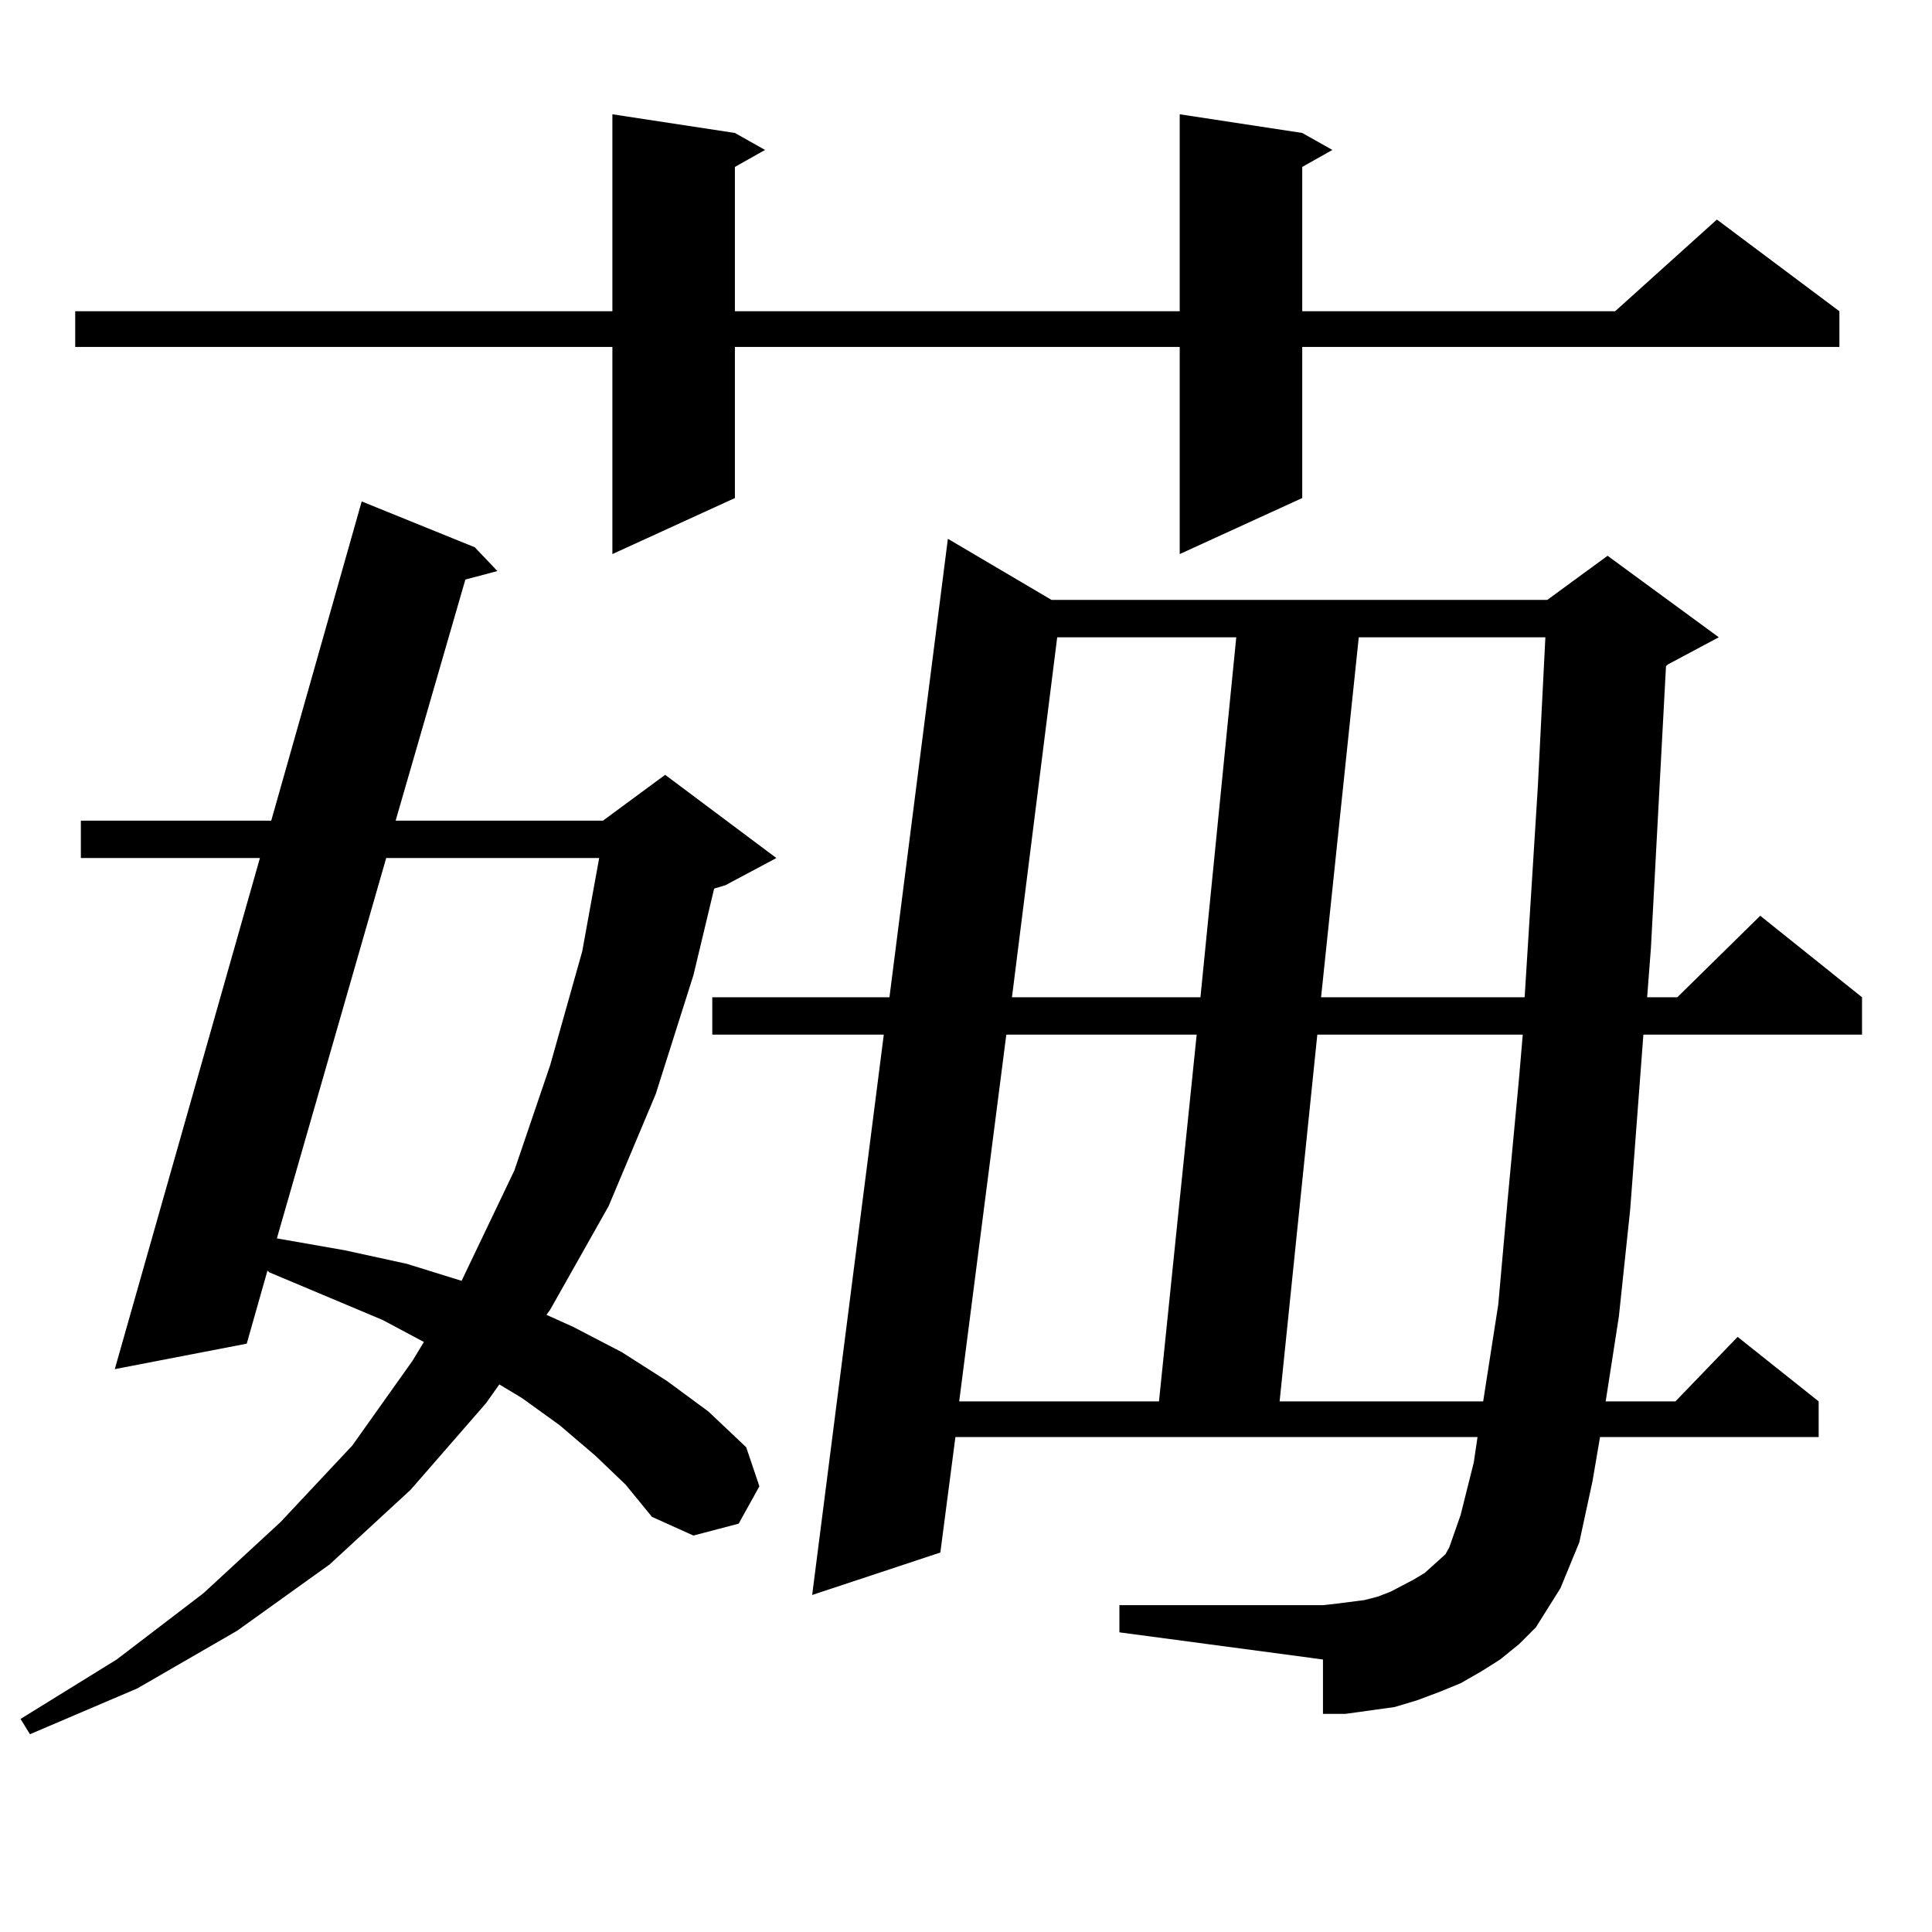 <?xml version="1.0" encoding="utf-8"?>
<!-- Generator: Adobe Illustrator 16.0.0, SVG Export Plug-In . SVG Version: 6.00 Build 0)  -->
<!DOCTYPE svg PUBLIC "-//W3C//DTD SVG 1.1//EN" "http://www.w3.org/Graphics/SVG/1.1/DTD/svg11.dtd">
<svg version="1.1" id="图层_1" xmlns="http://www.w3.org/2000/svg" xmlns:xlink="http://www.w3.org/1999/xlink" x="0px" y="0px"
	 width="1000px" height="1000px" viewBox="0 0 1000 1000" enable-background="new 0 0 1000 1000" xml:space="preserve">
<path d="M308.188,753.488l-18.536-15.82l-19.512-14.063l-11.707-7.031l-6.829,9.668l-39.023,44.824l-41.95,38.672l-47.804,34.277
	L71.12,873.898l-55.608,23.73l-4.878-7.91l49.755-30.762l44.877-34.277l39.999-36.914l37.072-39.551l31.219-43.945l5.854-9.668
	l-21.463-11.426l-58.535-24.609l-0.976-0.879l-10.731,37.793l-68.291,13.184l75.12-264.551H41.853v-19.336h98.534l46.828-165.234
	l58.535,23.73l11.707,12.305l-16.585,4.395l-36.097,124.805H312.09l32.194-23.73l57.56,43.066l-26.341,14.063l-5.854,1.758
	l-10.731,44.824l-19.512,61.523l-24.39,58.008l-30.243,53.613l-1.951,2.637l13.658,6.152l25.365,13.184l23.414,14.941l21.463,15.82
	l19.512,18.457l6.829,20.215l-10.731,19.336l-23.414,6.152l-21.463-9.668l-13.658-16.699L308.188,753.488z M674.032,68.82
	l15.609,8.789l-15.609,8.789v74.707h161.947l52.682-47.461l63.413,47.461v18.457H674.032v78.223l-63.413,29.004V179.563H380.381
	v78.223l-63.413,29.004V179.563H38.926v-18.457h278.042V59.152l63.413,9.668l15.609,8.789l-15.609,8.789v74.707h230.238V59.152
	L674.032,68.82z M199.897,444.113l-56.584,196.875l35.121,6.152l32.194,7.031l28.292,8.789l27.316-57.129l18.536-54.492
	l16.585-58.887l8.78-48.34H199.897z M776.469,858.957l-9.756,6.152l-10.731,6.152l-10.731,4.395l-11.707,4.395l-11.707,3.516
	l-12.683,1.758l-12.683,1.758h-11.707v-28.125L579.4,844.895v-14.063h105.363l7.805-0.879l13.658-1.758l6.829-1.758l6.829-2.637
	l11.707-6.152l5.854-3.516l10.731-9.668l1.951-3.516l5.854-16.699l6.829-27.246l1.951-13.184H494.524l-7.805,59.766l-66.34,21.973
	l37.072-290.039h-88.778v-19.336h91.705l30.243-237.305l53.657,31.641h256.579l31.219-22.852l57.56,42.188l-26.341,14.063
	l-0.976,0.879l-7.805,145.898l-1.951,25.488h15.609l42.926-42.188l52.682,42.188v19.336H850.613l-6.829,90.527l-5.854,55.371
	l-6.829,43.945h36.097l32.194-33.398l41.95,33.398v18.457H828.175l-3.902,22.852l-6.829,31.641l-9.756,23.73l-12.683,20.215
	l-8.78,8.789L776.469,858.957z M520.865,535.52l-24.39,189.844h103.412l19.512-189.844H520.865z M547.206,329.855l-23.414,186.328
	h97.559l18.536-186.328H547.206z M681.837,535.52l-19.512,189.844h105.363l7.805-50.098l4.878-54.492l5.854-62.402l1.951-22.852
	H681.837z M703.3,329.855l-19.512,186.328h105.363l6.829-108.984l3.902-77.344H703.3z"/>
</svg>
